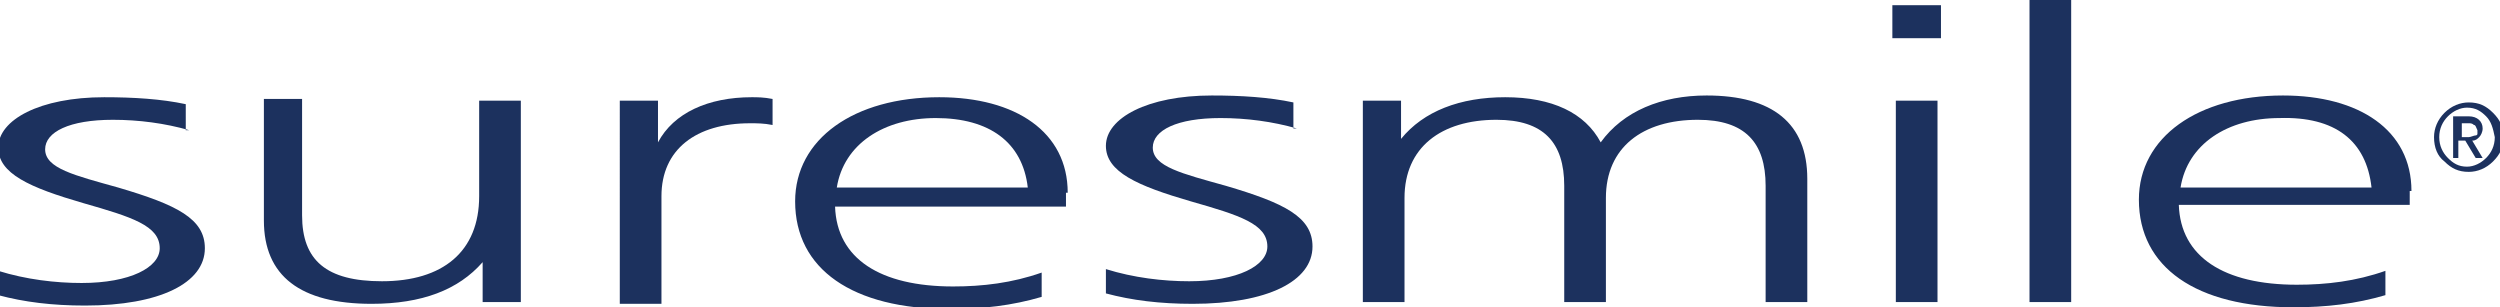 <?xml version="1.0" encoding="utf-8"?>
<!-- Generator: Adobe Illustrator 21.0.2, SVG Export Plug-In . SVG Version: 6.00 Build 0)  -->
<svg version="1.1" xmlns="http://www.w3.org/2000/svg" xmlns:xlink="http://www.w3.org/1999/xlink" x="0px" y="0px"
	 viewBox="0 0 144 17.7" style="enable-background:new 0 0 144 17.7;" xml:space="preserve">
<style type="text/css">
	.st0{fill:#1C315E;}
</style>
<g id="Guides_For_Artboard">
</g>
<g id="Background">
</g>
<g id="Guides">
</g>
<g id="Foreground">
</g>
<g id="Layer_1">
	<g>
		<g>
			<path class="st0" d="M140.2,7.9c0,0.6,0.2,1.1,0.6,1.4c0.4,0.4,0.8,0.6,1.4,0.6c0.5,0,1-0.2,1.4-0.6c0.4-0.4,0.6-0.8,0.6-1.4
				c0-0.6-0.2-1-0.6-1.4c-0.4-0.4-0.8-0.6-1.4-0.6c-0.5,0-1,0.2-1.4,0.6C140.4,6.9,140.2,7.4,140.2,7.9z M140.5,7.9
				c0-0.5,0.2-0.9,0.5-1.2c0.3-0.3,0.7-0.5,1.1-0.5c0.5,0,0.8,0.2,1.1,0.5c0.3,0.3,0.4,0.7,0.5,1.2c0,0.5-0.2,0.9-0.5,1.2
				c-0.3,0.3-0.7,0.5-1.1,0.5c-0.5,0-0.8-0.2-1.1-0.5C140.7,8.8,140.5,8.4,140.5,7.9z M141.3,9.1h0.3v-1h0.4l0.6,1h0.4l-0.6-1
				c0.2,0,0.3-0.1,0.4-0.2c0.1-0.1,0.2-0.3,0.2-0.5c0-0.4-0.3-0.7-0.8-0.7h-0.9V9.1z M141.7,7.1h0.5c0.1,0,0.2,0,0.3,0.1
				c0.1,0,0.1,0.1,0.2,0.3c0,0.1,0,0.2,0,0.2c0,0.1-0.1,0.1-0.1,0.1c-0.1,0-0.3,0.1-0.4,0.1h-0.4V7.1z"/>
		</g>
		<g>
			<path class="st0" d="M10.9,7.5C9.5,7.1,8,6.9,6.5,6.9c-2.5,0-3.9,0.7-3.9,1.7c0,1.1,1.7,1.5,4.2,2.2c3.4,1,5,1.8,5,3.5
				c0,2-2.6,3.3-6.9,3.3c-1.9,0-3.5-0.2-5-0.6v-1.4c1.6,0.5,3.3,0.7,4.8,0.7c2.8,0,4.5-0.9,4.5-2c0-1.3-1.6-1.8-4.4-2.6
				c-3.1-0.9-4.9-1.7-4.9-3.2c0-1.6,2.4-2.9,6.1-2.9c1.7,0,3.3,0.1,4.7,0.4V7.5z"/>
		</g>
		<g>
			<path class="st0" d="M74.7,7.4c-1.4-0.4-2.9-0.6-4.4-0.6c-2.5,0-3.9,0.7-3.9,1.7c0,1.1,1.7,1.5,4.2,2.2c3.4,1,5,1.8,5,3.5
				c0,2-2.6,3.3-6.9,3.3c-1.9,0-3.5-0.2-5-0.6v-1.4c1.6,0.5,3.3,0.7,4.8,0.7c2.8,0,4.5-0.9,4.5-2c0-1.3-1.6-1.8-4.4-2.6
				c-3.1-0.9-4.9-1.7-4.9-3.2c0-1.6,2.4-2.9,6.1-2.9c1.7,0,3.3,0.1,4.7,0.4V7.4z"/>
		</g>
		<g>
			<path class="st0" d="M17.4,5.8v6.6c0,2.6,1.4,3.8,4.6,3.8c3.5,0,5.6-1.7,5.6-4.9V5.8h2.4v11.6h-2.2v-2.3
				c-1.4,1.6-3.5,2.4-6.4,2.4c-4.1,0-6.2-1.6-6.2-4.8v-7H17.4z"/>
		</g>
		<g>
			<path class="st0" d="M44.5,7.2c-0.5-0.1-0.9-0.1-1.3-0.1c-3.1,0-5.1,1.5-5.1,4.2v6.2h-2.4V5.8h2.2v2.4c0.9-1.7,2.9-2.6,5.4-2.6
				c0.3,0,0.7,0,1.2,0.1V7.2z"/>
		</g>
		<g>
			<path class="st0" d="M59.2,10.8h-11c0.4-2.5,2.7-4,5.7-4C57,6.8,58.9,8.2,59.2,10.8z M61.5,11.1c0-3.5-3-5.5-7.4-5.5
				c-4.9,0-8.3,2.4-8.3,6c0,3.9,3.3,6.2,8.9,6.2c1.9,0,3.6-0.2,5.3-0.7v-1.4c-1.7,0.6-3.4,0.8-5.1,0.8c-4.2,0-6.7-1.6-6.8-4.6h13.3
				V11.1z"/>
		</g>
		<g>
			<path class="st0" d="M98.3,5.5c3.8,0,5.8,1.6,5.8,4.8v7.1h-2.4v-6.7c0-2.5-1.2-3.8-3.9-3.8c-3.2,0-5.3,1.6-5.3,4.5v6h-2.4v-6.7
				c0-2.5-1.2-3.8-3.9-3.8c-3.2,0-5.3,1.6-5.3,4.5v6h-2.4V5.8h2.2V8c1.3-1.6,3.4-2.4,6-2.4c2.7,0,4.6,0.9,5.5,2.6
				C93.5,6.4,95.7,5.5,98.3,5.5z"/>
		</g>
		<g>
			<path class="st0" d="M111.8,0.3v1.9H109V0.3H111.8z M111.6,5.8v11.6h-2.4V5.8H111.6z"/>
		</g>
		<g>
			<path class="st0" d="M119.3,0v17.4h-2.4V0H119.3z"/>
		</g>
		<g>
			<path class="st0" d="M136.6,10.8h-11c0.4-2.5,2.7-4,5.7-4C134.5,6.7,136.3,8.1,136.6,10.8z M138.9,11c0-3.5-3-5.5-7.4-5.5
				c-4.9,0-8.3,2.4-8.3,6c0,3.9,3.3,6.2,8.9,6.2c1.9,0,3.6-0.2,5.3-0.7v-1.4c-1.7,0.6-3.4,0.8-5.1,0.8c-4.2,0-6.7-1.6-6.8-4.6h13.3
				V11z"/>
		</g>
	</g>
</g>
</svg>
